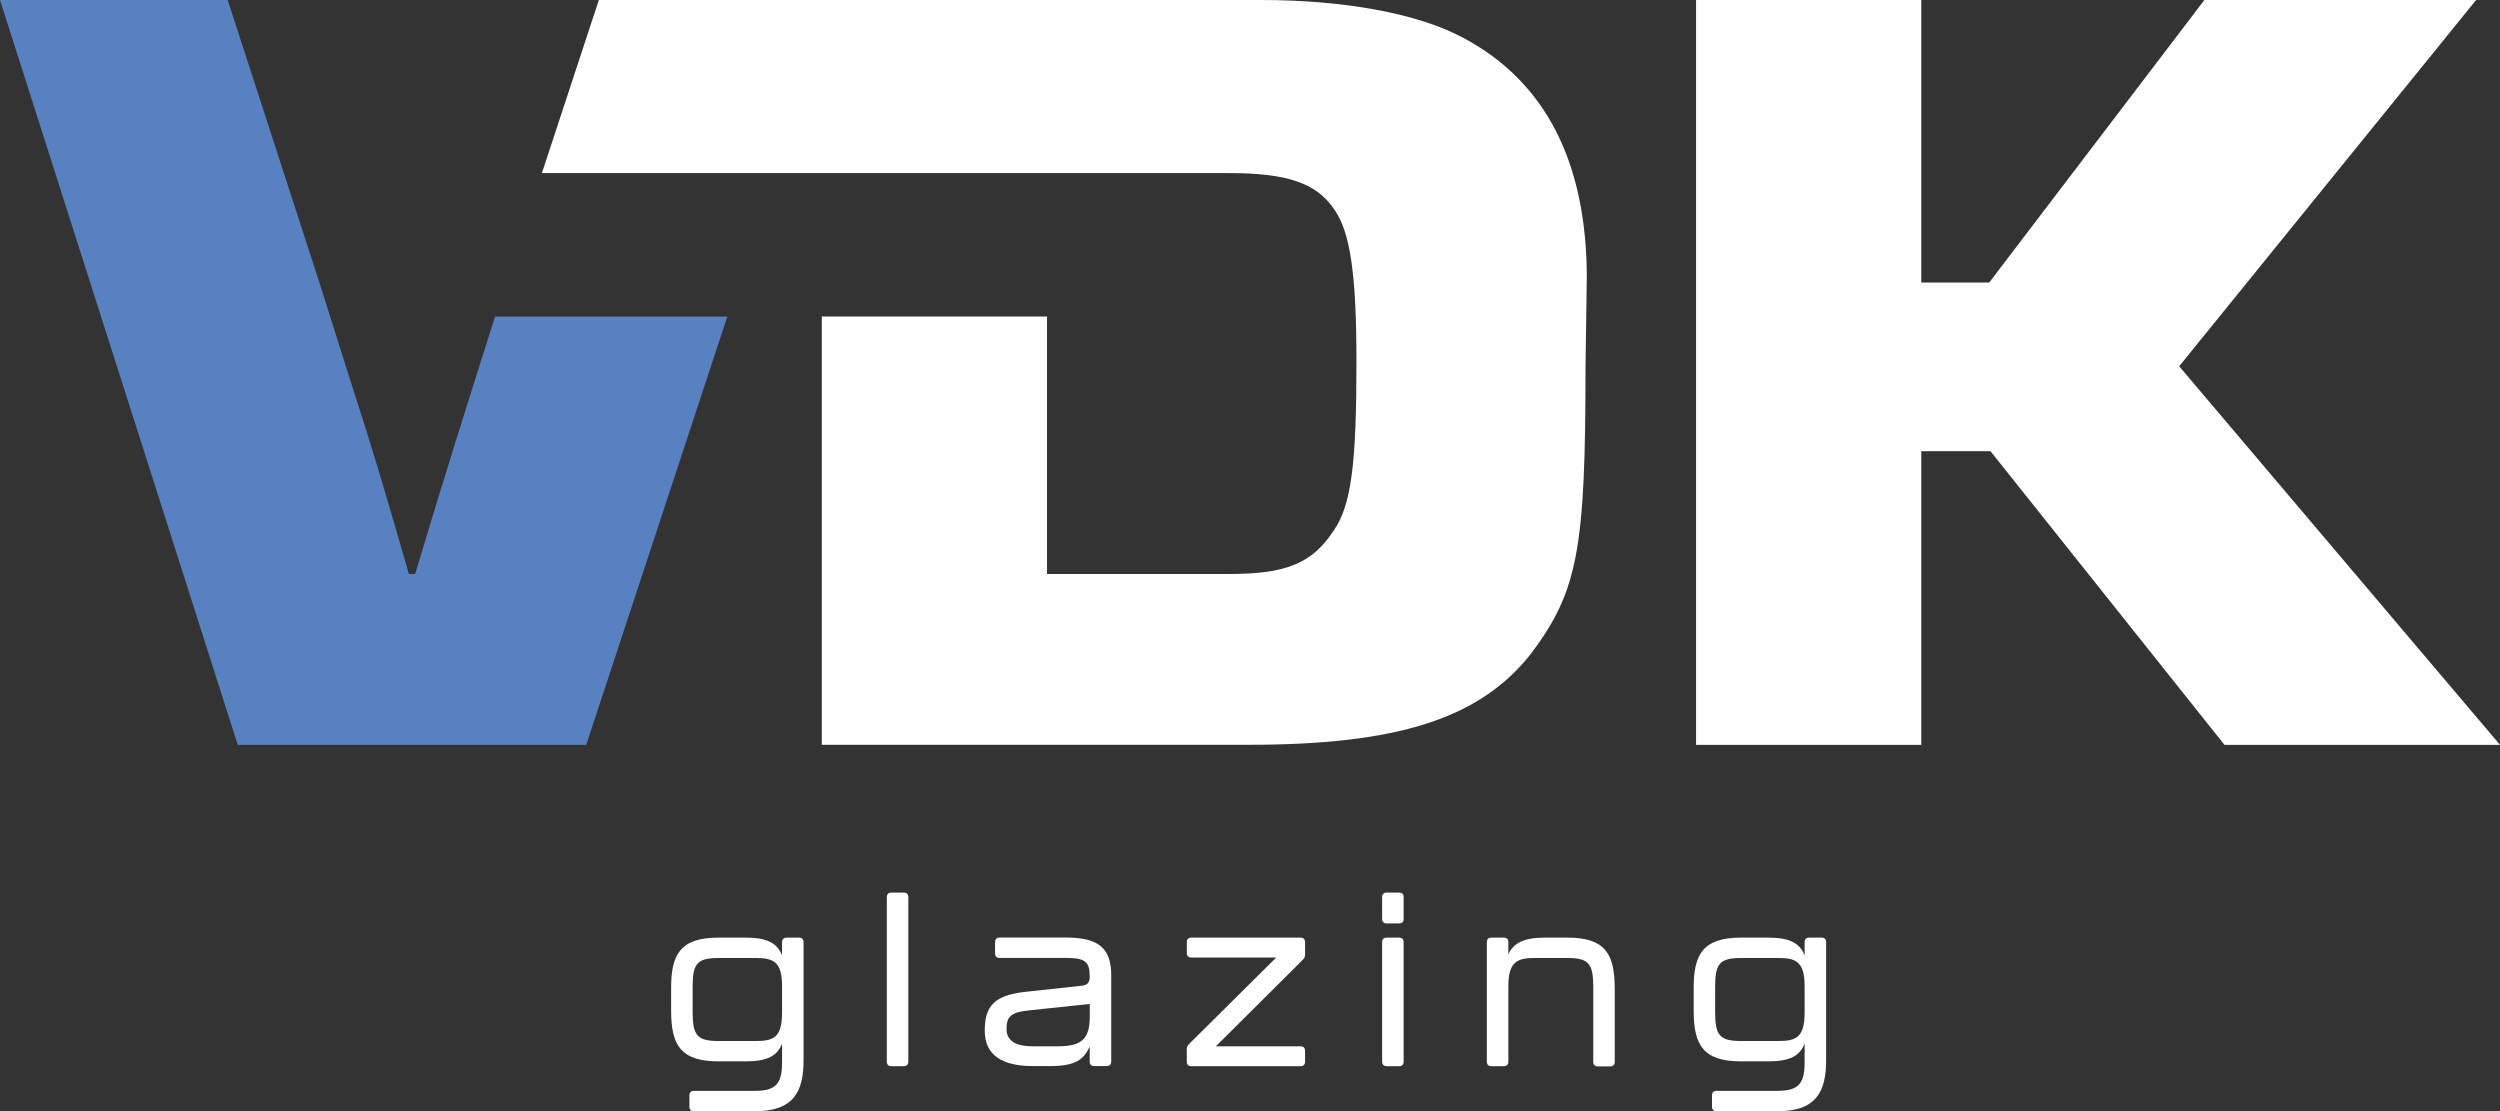 <?xml version="1.0" encoding="UTF-8" standalone="no"?>
<svg
   id="Laag_2"
   data-name="Laag 2"
   viewBox="0 0 491.78 218.59"
   version="1.1"
   sodipodi:docname="VDK_gl_logo-wh.svg"
   inkscape:version="1.4.2 (f4327f4, 2025-05-13)"
   xmlns:inkscape="http://www.inkscape.org/namespaces/inkscape"
   xmlns:sodipodi="http://sodipodi.sourceforge.net/DTD/sodipodi-0.dtd"
   xmlns="http://www.w3.org/2000/svg"
   xmlns:svg="http://www.w3.org/2000/svg">
  <rect x="0" y="0" width="491.78" height="218.59" fill="#333333" stroke="none"/>
  <sodipodi:namedview
     id="namedview11"
     pagecolor="#ffffff"
     bordercolor="#000000"
     borderopacity="0.25"
     inkscape:showpageshadow="2"
     inkscape:pageopacity="0.0"
     inkscape:pagecheckerboard="0"
     inkscape:deskcolor="#d1d1d1"
     inkscape:zoom="3.7547277"
     inkscape:cx="308.54434"
     inkscape:cy="70.710853"
     inkscape:window-width="3840"
     inkscape:window-height="2071"
     inkscape:window-x="-9"
     inkscape:window-y="-9"
     inkscape:window-maximized="1"
     inkscape:current-layer="g11" />
  <defs
     id="defs1">
    <style
       id="style1">
      .cls-1 {
        fill: #1d1d1b;
      }

      .cls-2 {
        fill: #5881c1;
      }
    </style>
  </defs>
  <g
     id="Logo_outlines"
     data-name="Logo outlines">
    <g
       id="g11">
      <path
         class="cls-1"
         d="M377.94,55.58h13.36L433.63,0h53.45l-58.41,72.05,63.11,74.47h-54.2l-46.03-57.77h-13.61v57.77h-44.3V0h44.3v55.58Z"
         id="path1"
         style="fill:#ffffff" />
      <path
         class="cls-2"
         d="M97.39,62.27c-5.52,17.3-10.83,34.24-15.72,50.64h-1.24c-2.72-9.45-5.44-18.89-8.41-28.34-2.97-9.23-5.93-18.67-8.91-28.12L44.79,0H0l46.77,146.52h68.55l27.75-84.24h-45.68Z"
         id="path2" />
      <path
         class="cls-1"
         d="M117.8,0h130.25C264.38,0,278.98,2.64,287.89,7.47c16.08,8.57,24.25,24.38,24.25,47.23l-.25,17.35c0,36.02-1.49,44.15-10.65,56.45-10.15,12.96-26.48,18.01-55.68,18.01h-83.9V62.27h44.3v50.64h35.88c11.38,0,16.34-2.2,20.54-8.57,3.46-5.05,4.45-13.18,4.45-33.17,0-17.35-1.24-25.7-4.45-30.09-3.46-5.05-9.16-7.03-20.54-7.03H106.6L117.8,0h.1"
         id="path3"
         style="fill:#ffffff" />
      <g
         id="g10"
         style="fill:#ffffff">
        <path
           class="cls-1"
           d="M135.62,217.69v-2.21c0-.59.31-.9.9-.9h12.06c4.19,0,5.26-1.58,5.26-5.62v-3.69c-.9,2.38-2.83,3.51-7.11,3.51h-5.4c-7.51,0-9.31-3.29-9.31-9.99v-4.5c0-6.52,1.8-9.85,9.31-9.85h5.4c4.27,0,6.21,1.17,7.11,3.51v-2.61c0-.58.32-.9.9-.9h2.43c.58,0,.9.31.9.9v23.26c0,6.16-1.98,9.99-9.5,9.99h-12.06c-.58,0-.9-.32-.9-.9ZM148.71,204.78c3.51,0,5.13-.76,5.13-5.62v-5.17c0-4.72-1.62-5.54-5.13-5.54h-7.29c-4.18,0-5.17.99-5.17,5.54v5.17c0,4.63.99,5.62,5.17,5.62h7.29Z"
           id="path4"
           style="fill:#ffffff" />
        <path
           class="cls-1"
           d="M174.45,208.83v-32.35c0-.58.32-.9.9-.9h2.43c.58,0,.9.32.9.9v32.35c0,.58-.32.9-.9.9h-2.43c-.58,0-.9-.32-.9-.9Z"
           id="path5"
           style="fill:#ffffff" />
        <path
           class="cls-1"
           d="M193.71,202.75c0-4.91,1.93-6.97,8.05-7.65l11.16-1.21c1.08-.13,1.44-.72,1.44-1.8,0-2.88-.86-3.65-4.63-3.65h-13.09c-.58,0-.9-.31-.9-.9v-2.21c0-.58.31-.9.9-.9h13.18c6.48,0,8.77,2.29,8.77,7.42v16.96c0,.58-.31.9-.9.9h-2.43c-.58,0-.9-.32-.9-.9v-2.97c-1.17,2.66-2.88,3.87-7.83,3.87h-3.37c-6.03,0-9.45-2.16-9.45-6.97ZM208.25,205.81c4.68,0,6.12-1.62,6.12-5.85v-2.47l-11.92,1.26c-3.6.36-4.45,1.21-4.45,3.65,0,2.2,1.57,3.42,5.17,3.42h5.08Z"
           id="path6"
           style="fill:#ffffff" />
        <path
           class="cls-1"
           d="M233.45,208.83v-2.38c0-.45.09-.72.45-1.08l17.15-17.01h-16.69c-.58,0-.9-.31-.9-.9v-2.12c0-.58.32-.9.9-.9h21.46c.58,0,.9.31.9.9v2.39c0,.45-.09.72-.45,1.08l-17.1,17.01h16.65c.58,0,.9.32.9.9v2.12c0,.58-.32.9-.9.9h-21.46c-.58,0-.9-.32-.9-.9Z"
           id="path7"
           style="fill:#ffffff" />
        <path
           class="cls-1"
           d="M271.88,180.75v-4.27c0-.58.32-.9.9-.9h2.43c.59,0,.9.32.9.9v4.27c0,.58-.31.9-.9.9h-2.43c-.58,0-.9-.32-.9-.9ZM271.88,208.83v-23.49c0-.58.32-.9.9-.9h2.43c.59,0,.9.31.9.9v23.49c0,.58-.31.9-.9.9h-2.43c-.58,0-.9-.32-.9-.9Z"
           id="path8"
           style="fill:#ffffff" />
        <path
           class="cls-1"
           d="M317.64,194.43v14.44c0,.58-.31.9-.9.9h-2.43c-.58,0-.9-.32-.9-.9v-14.8c0-4.63-.99-5.62-5.13-5.62h-6.39c-3.55,0-5.18.81-5.18,5.62v14.76c0,.58-.31.9-.9.9h-2.43c-.58,0-.9-.32-.9-.9v-23.49c0-.58.32-.9.9-.9h2.43c.59,0,.9.31.9.9v2.39c.99-2.21,3.06-3.29,7.15-3.29h4.46c7.52,0,9.31,3.29,9.31,9.99Z"
           id="path9"
           style="fill:#ffffff" />
        <path
           class="cls-1"
           d="M336.77,217.69v-2.21c0-.59.31-.9.9-.9h12.06c4.19,0,5.26-1.58,5.26-5.62v-3.69c-.9,2.38-2.83,3.51-7.11,3.51h-5.4c-7.52,0-9.31-3.29-9.31-9.99v-4.5c0-6.52,1.8-9.85,9.31-9.85h5.4c4.28,0,6.21,1.17,7.11,3.51v-2.61c0-.58.32-.9.9-.9h2.43c.59,0,.9.31.9.9v23.26c0,6.16-1.98,9.99-9.49,9.99h-12.06c-.58,0-.9-.32-.9-.9ZM349.86,204.78c3.51,0,5.13-.76,5.13-5.62v-5.17c0-4.72-1.62-5.54-5.13-5.54h-7.29c-4.19,0-5.18.99-5.18,5.54v5.17c0,4.63.99,5.62,5.18,5.62h7.29Z"
           id="path10"
           style="fill:#ffffff" />
      </g>
    </g>
  </g>
</svg>
